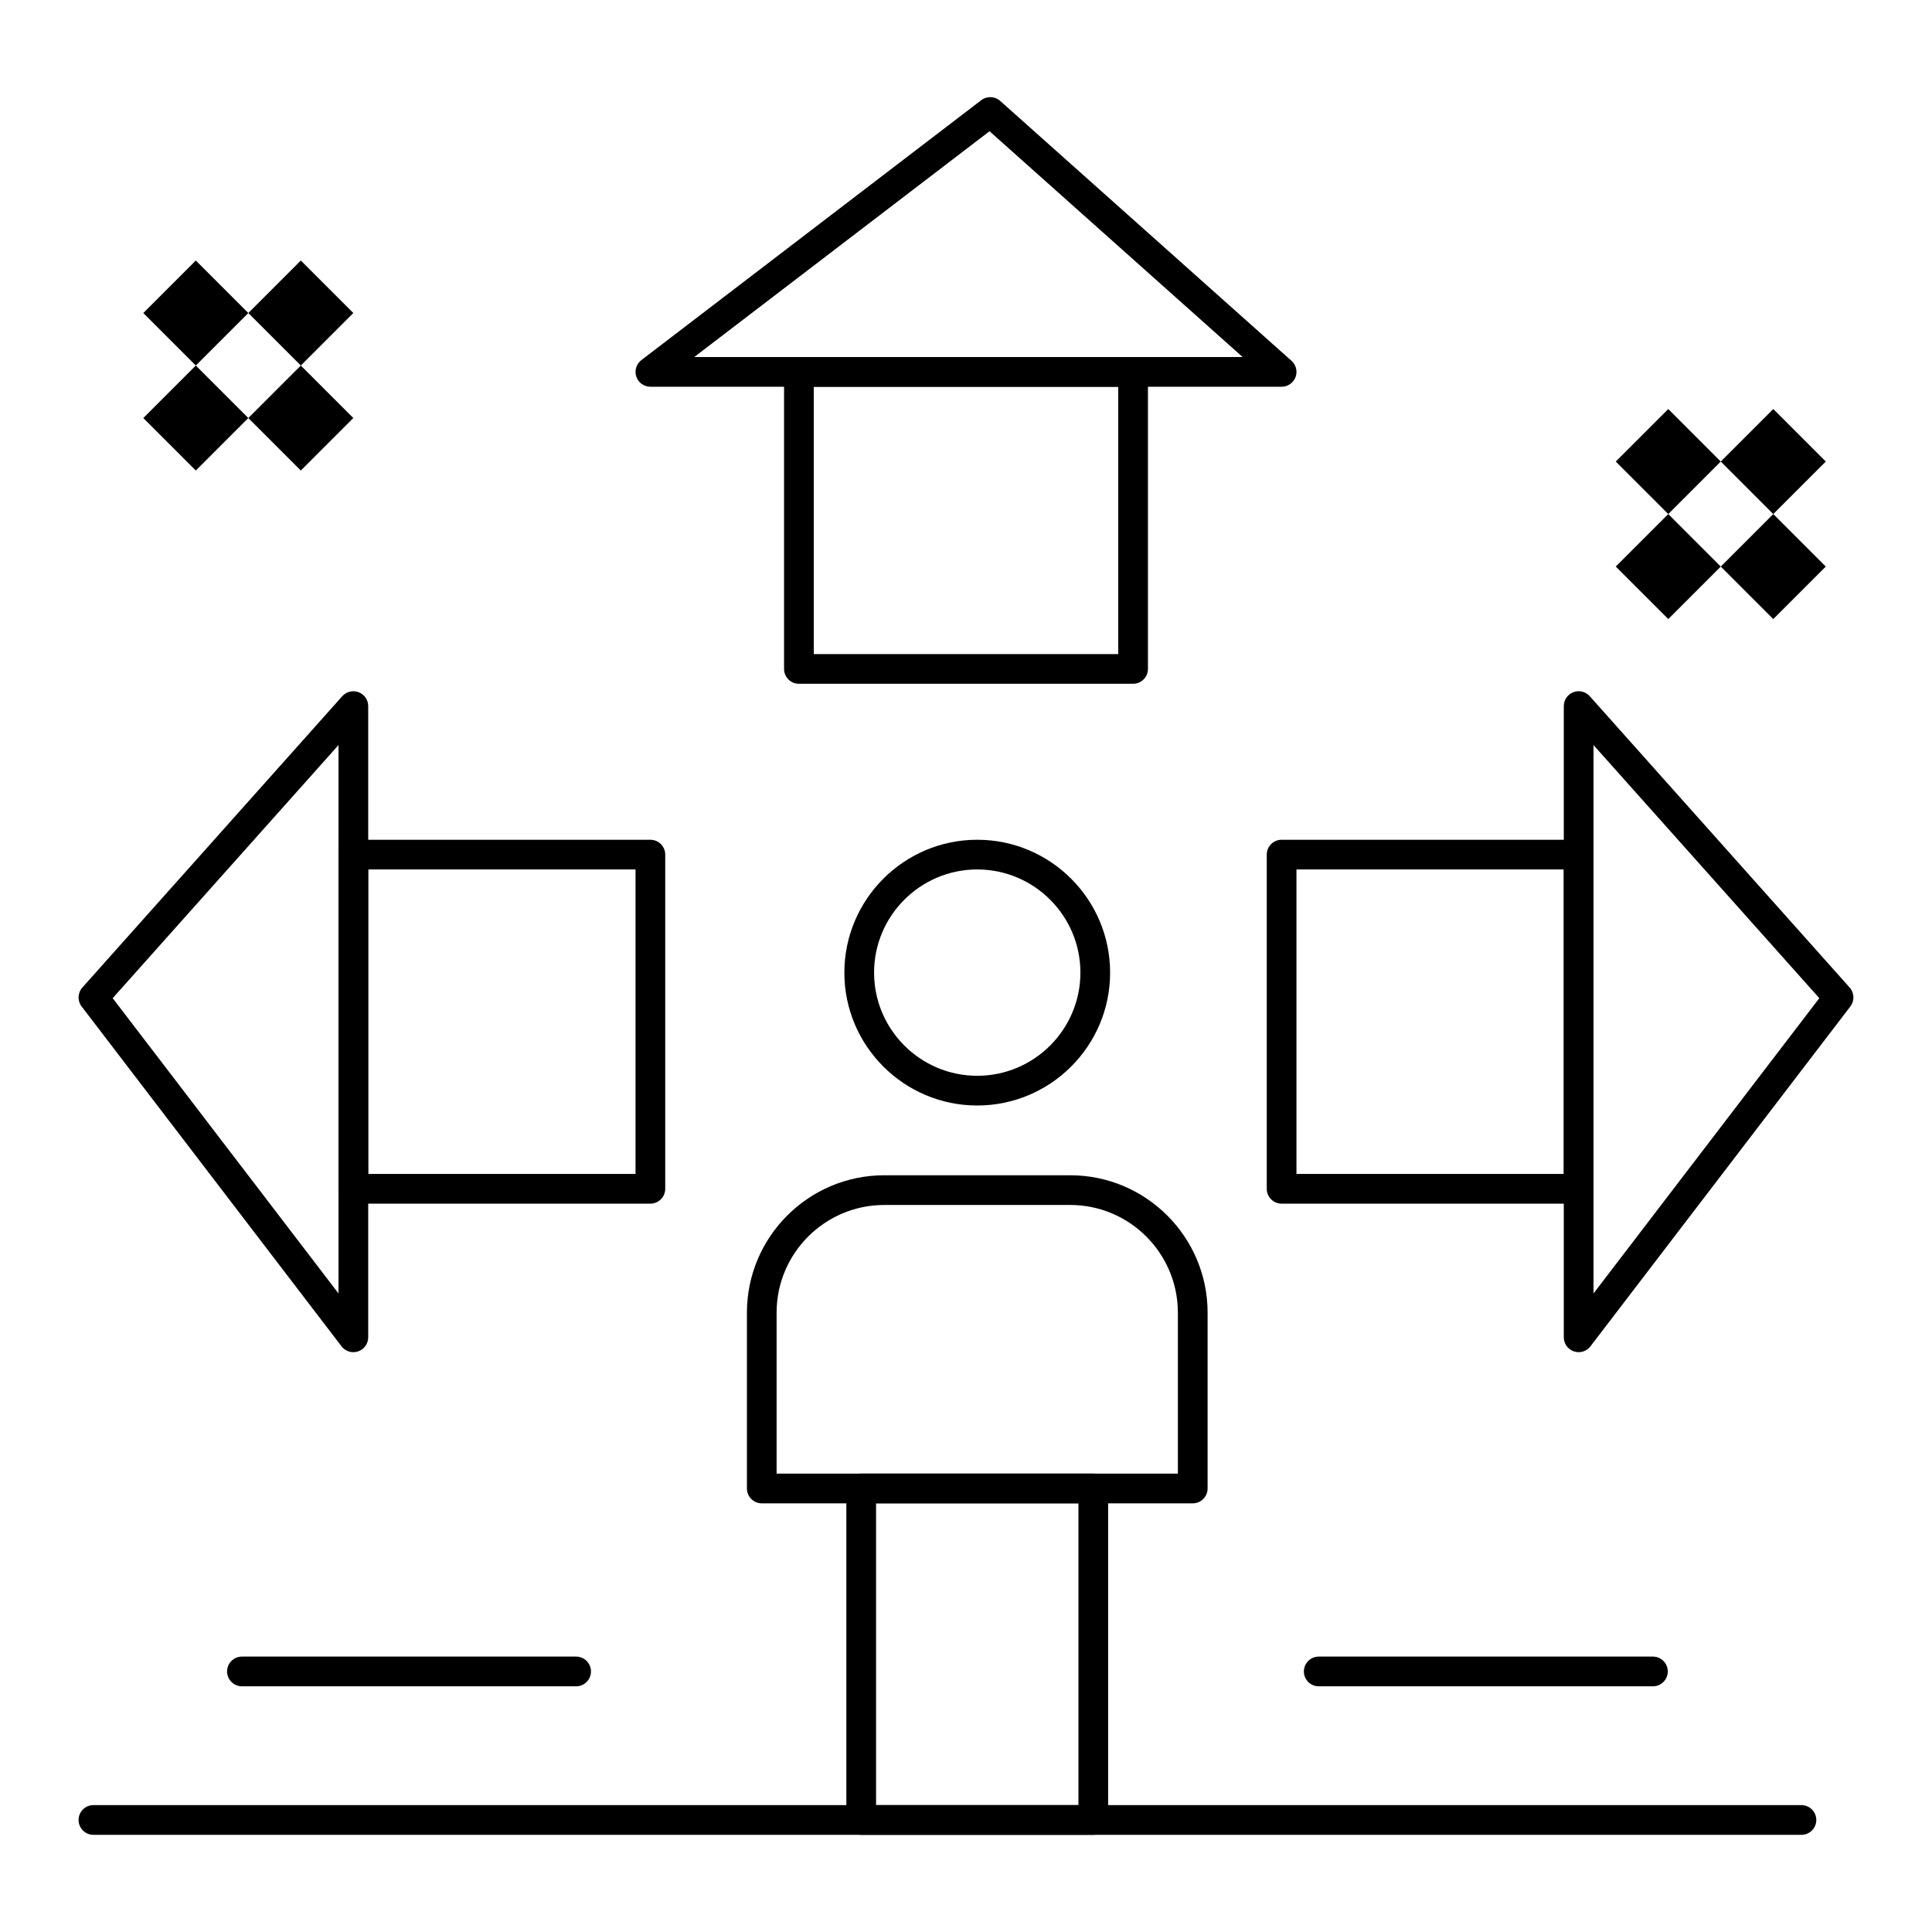 <?xml version="1.0" encoding="UTF-8"?>
<!-- Uploaded to: ICON Repo, www.svgrepo.com, Generator: ICON Repo Mixer Tools -->
<svg fill="#000000" width="800px" height="800px" version="1.1" viewBox="144 144 512 512" xmlns="http://www.w3.org/2000/svg">
 <g>
  <path d="m402.98 436.97c-19.418 0-35.215-15.797-35.215-35.211 0.004-19.418 15.801-35.215 35.215-35.215 19.418 0 35.211 15.797 35.211 35.215 0.004 19.414-15.793 35.211-35.211 35.211zm0-62.555c-15.074 0-27.34 12.266-27.34 27.34 0 15.074 12.266 27.34 27.34 27.34s27.34-12.266 27.34-27.34c0.004-15.074-12.262-27.34-27.34-27.34z"/>
  <path d="m195.89 240.87 13.914 13.914-13.914 13.914-13.914-13.914z"/>
  <path d="m223.72 240.87 13.914 13.914-13.914 13.914-13.914-13.914z"/>
  <path d="m195.89 213.04 13.914 13.914-13.914 13.914-13.914-13.914z"/>
  <path d="m223.72 213.04 13.914 13.914-13.914 13.914-13.914-13.914z"/>
  <path d="m586.11 280.23 13.914 13.914-13.914 13.914-13.914-13.914z"/>
  <path d="m613.94 280.23 13.914 13.914-13.914 13.914-13.914-13.914z"/>
  <path d="m586.11 252.4 13.914 13.914-13.914 13.914-13.914-13.914z"/>
  <path d="m613.94 252.4 13.914 13.914-13.914 13.914-13.914-13.914z"/>
  <path d="m433.73 630.25h-61.5c-2.172 0-3.938-1.762-3.938-3.938v-87.859c0-2.172 1.762-3.938 3.938-3.938h61.5c2.172 0 3.938 1.762 3.938 3.938v87.863c0 2.172-1.762 3.934-3.938 3.934zm-57.562-7.871h53.629v-79.984h-53.629z"/>
  <path d="m460.09 542.4h-114.21c-2.172 0-3.938-1.762-3.938-3.938v-46.598c0-20.074 16.332-36.406 36.406-36.406h49.27c20.074 0 36.406 16.332 36.406 36.406v46.598c0.004 2.176-1.758 3.938-3.93 3.938zm-110.28-7.871h106.34v-42.664c0-15.734-12.801-28.535-28.535-28.535h-49.27c-15.734 0-28.535 12.801-28.535 28.535z"/>
  <path d="m562.36 462.98h-78.719c-2.172 0-3.938-1.762-3.938-3.938v-88.559c0-2.172 1.762-3.938 3.938-3.938h78.719c2.172 0 3.938 1.762 3.938 3.938v88.559c0 2.172-1.766 3.938-3.938 3.938zm-74.785-7.875h70.848v-80.688h-70.848z"/>
  <path d="m562.36 502.34c-0.422 0-0.848-0.066-1.262-0.207-1.598-0.543-2.676-2.039-2.676-3.727v-167.29c0-1.633 1.008-3.094 2.535-3.68 1.527-0.582 3.254-0.16 4.34 1.059l68.879 77.207c1.258 1.41 1.336 3.512 0.191 5.012l-68.879 90.074c-0.762 0.992-1.926 1.547-3.129 1.547zm3.938-160.89v145.33l59.84-78.254z"/>
  <path d="m316.36 462.98h-78.723c-2.172 0-3.938-1.762-3.938-3.938v-88.559c0-2.172 1.762-3.938 3.938-3.938h78.719c2.172 0 3.938 1.762 3.938 3.938v88.559c0 2.172-1.762 3.938-3.934 3.938zm-74.785-7.875h70.848v-80.688h-70.848z"/>
  <path d="m237.64 502.34c-1.203 0-2.367-0.555-3.129-1.543l-68.879-90.074c-1.148-1.5-1.066-3.602 0.188-5.012l68.879-77.207c1.086-1.219 2.812-1.637 4.34-1.059 1.531 0.582 2.539 2.043 2.539 3.676v167.28c0 1.688-1.074 3.188-2.672 3.727-0.418 0.145-0.844 0.211-1.266 0.211zm-63.777-93.816 59.844 78.254v-145.33z"/>
  <path d="m444.28 325.21h-88.559c-2.172 0-3.938-1.762-3.938-3.938v-78.719c0-2.172 1.762-3.938 3.938-3.938h88.559c2.172 0 3.938 1.762 3.938 3.938v78.719c0 2.176-1.762 3.938-3.938 3.938zm-84.621-7.871h80.688v-70.848h-80.688z"/>
  <path d="m483.64 246.49h-167.28c-1.688 0-3.188-1.074-3.727-2.672-0.543-1.598-0.004-3.363 1.336-4.387l90.074-68.879c1.5-1.148 3.606-1.066 5.012 0.188l77.207 68.879c1.219 1.086 1.641 2.812 1.059 4.34-0.586 1.527-2.051 2.531-3.68 2.531zm-155.66-7.871h145.33l-67.074-59.84z"/>
  <path d="m621.4 630.25h-452.64c-2.172 0-3.938-1.762-3.938-3.938 0-2.172 1.762-3.938 3.938-3.938h452.64c2.172 0 3.938 1.762 3.938 3.938 0 2.176-1.762 3.938-3.938 3.938z"/>
  <path d="m582.04 590.89h-88.559c-2.172 0-3.938-1.762-3.938-3.938 0-2.172 1.762-3.938 3.938-3.938h88.559c2.172 0 3.938 1.762 3.938 3.938s-1.766 3.938-3.938 3.938z"/>
  <path d="m296.68 590.89h-88.562c-2.172 0-3.938-1.762-3.938-3.938 0-2.172 1.762-3.938 3.938-3.938h88.559c2.172 0 3.938 1.762 3.938 3.938s-1.762 3.938-3.934 3.938z"/>
 </g>
</svg>